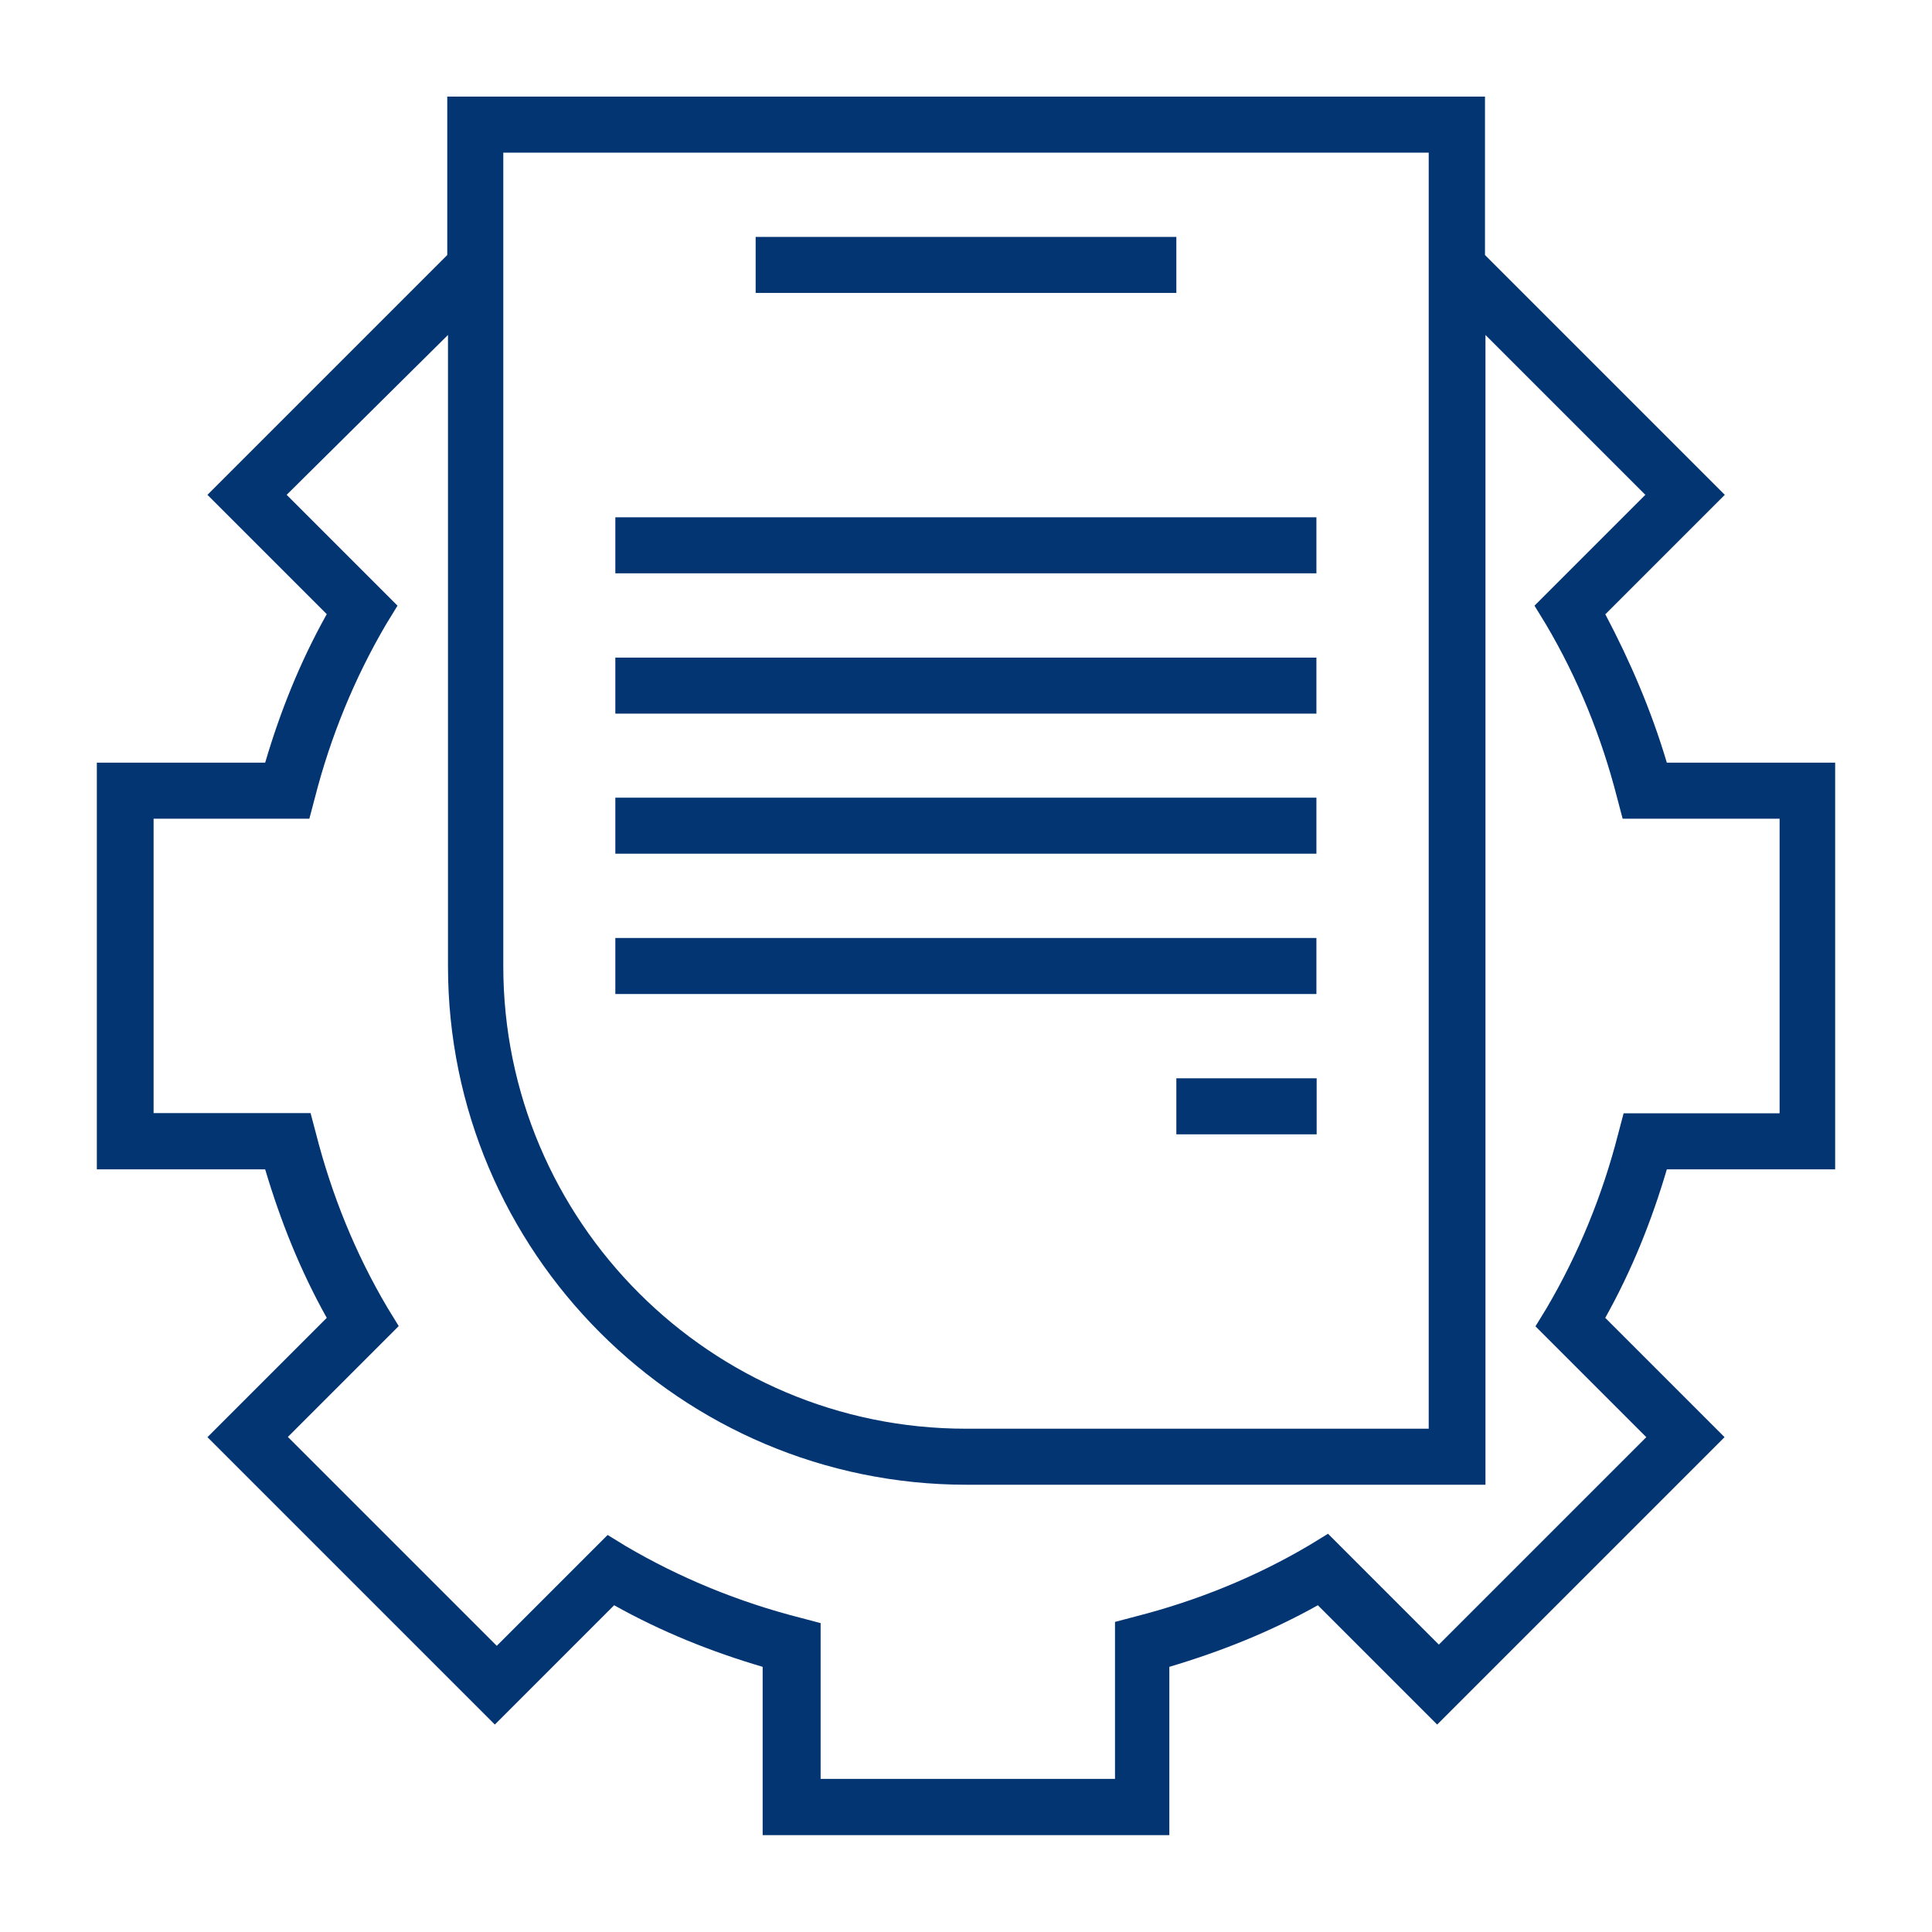 <?xml version="1.0" encoding="UTF-8"?><svg id="_レイヤー_1" xmlns="http://www.w3.org/2000/svg" viewBox="0 0 80 80"><defs><style>.cls-1{fill:#023572;stroke-width:0px;}</style></defs><path class="cls-1" d="M66.48,25.43l4.94-4.94-9.93-9.93v-6.56H18.52v6.56l-9.93,9.93,4.94,4.94c-1.1,1.97-1.92,4.01-2.55,6.15h-6.97v16.84h6.97c.64,2.15,1.45,4.18,2.55,6.15l-4.94,4.94,11.9,11.9,4.94-4.94c1.97,1.1,4.01,1.92,6.15,2.55v6.97h16.84v-6.97c2.15-.64,4.18-1.45,6.15-2.55l4.94,4.94,11.9-11.9-4.94-4.94c1.1-1.97,1.92-4.01,2.55-6.15h6.97v-16.84h-6.97c-.64-2.15-1.51-4.18-2.55-6.15ZM20.84,6.32h38.32v52.84h-19.16c-10.57,0-19.16-8.59-19.16-19.16V6.32ZM73.68,46.1h-6.45l-.23.87c-.64,2.5-1.63,4.94-2.96,7.2l-.46.75,4.59,4.59-8.59,8.59-4.59-4.59-.75.46c-2.26,1.34-4.7,2.32-7.2,2.96l-.87.23v6.5h-12.19v-6.45l-.87-.23c-2.5-.64-4.94-1.63-7.2-2.96l-.75-.46-4.59,4.59-8.65-8.65,4.59-4.59-.46-.75c-1.34-2.26-2.32-4.7-2.96-7.2l-.23-.87h-6.5v-12.19h6.45l.23-.87c.64-2.5,1.63-4.94,2.96-7.2l.46-.75-4.59-4.59,6.68-6.62v26.13c0,11.85,9.64,21.48,21.48,21.48h21.48V13.87l6.62,6.62-4.59,4.59.46.75c1.34,2.26,2.32,4.7,2.96,7.2l.23.87h6.5v12.19Z"/><rect class="cls-1" x="25.48" y="21.42" width="29.03" height="2.32"/><rect class="cls-1" x="25.48" y="27.23" width="29.03" height="2.32"/><rect class="cls-1" x="25.48" y="33.03" width="29.03" height="2.32"/><rect class="cls-1" x="25.48" y="38.84" width="29.03" height="2.32"/><rect class="cls-1" x="48.71" y="44.65" width="5.81" height="2.32"/><rect class="cls-1" x="31.29" y="9.81" width="17.42" height="2.32"/></svg>